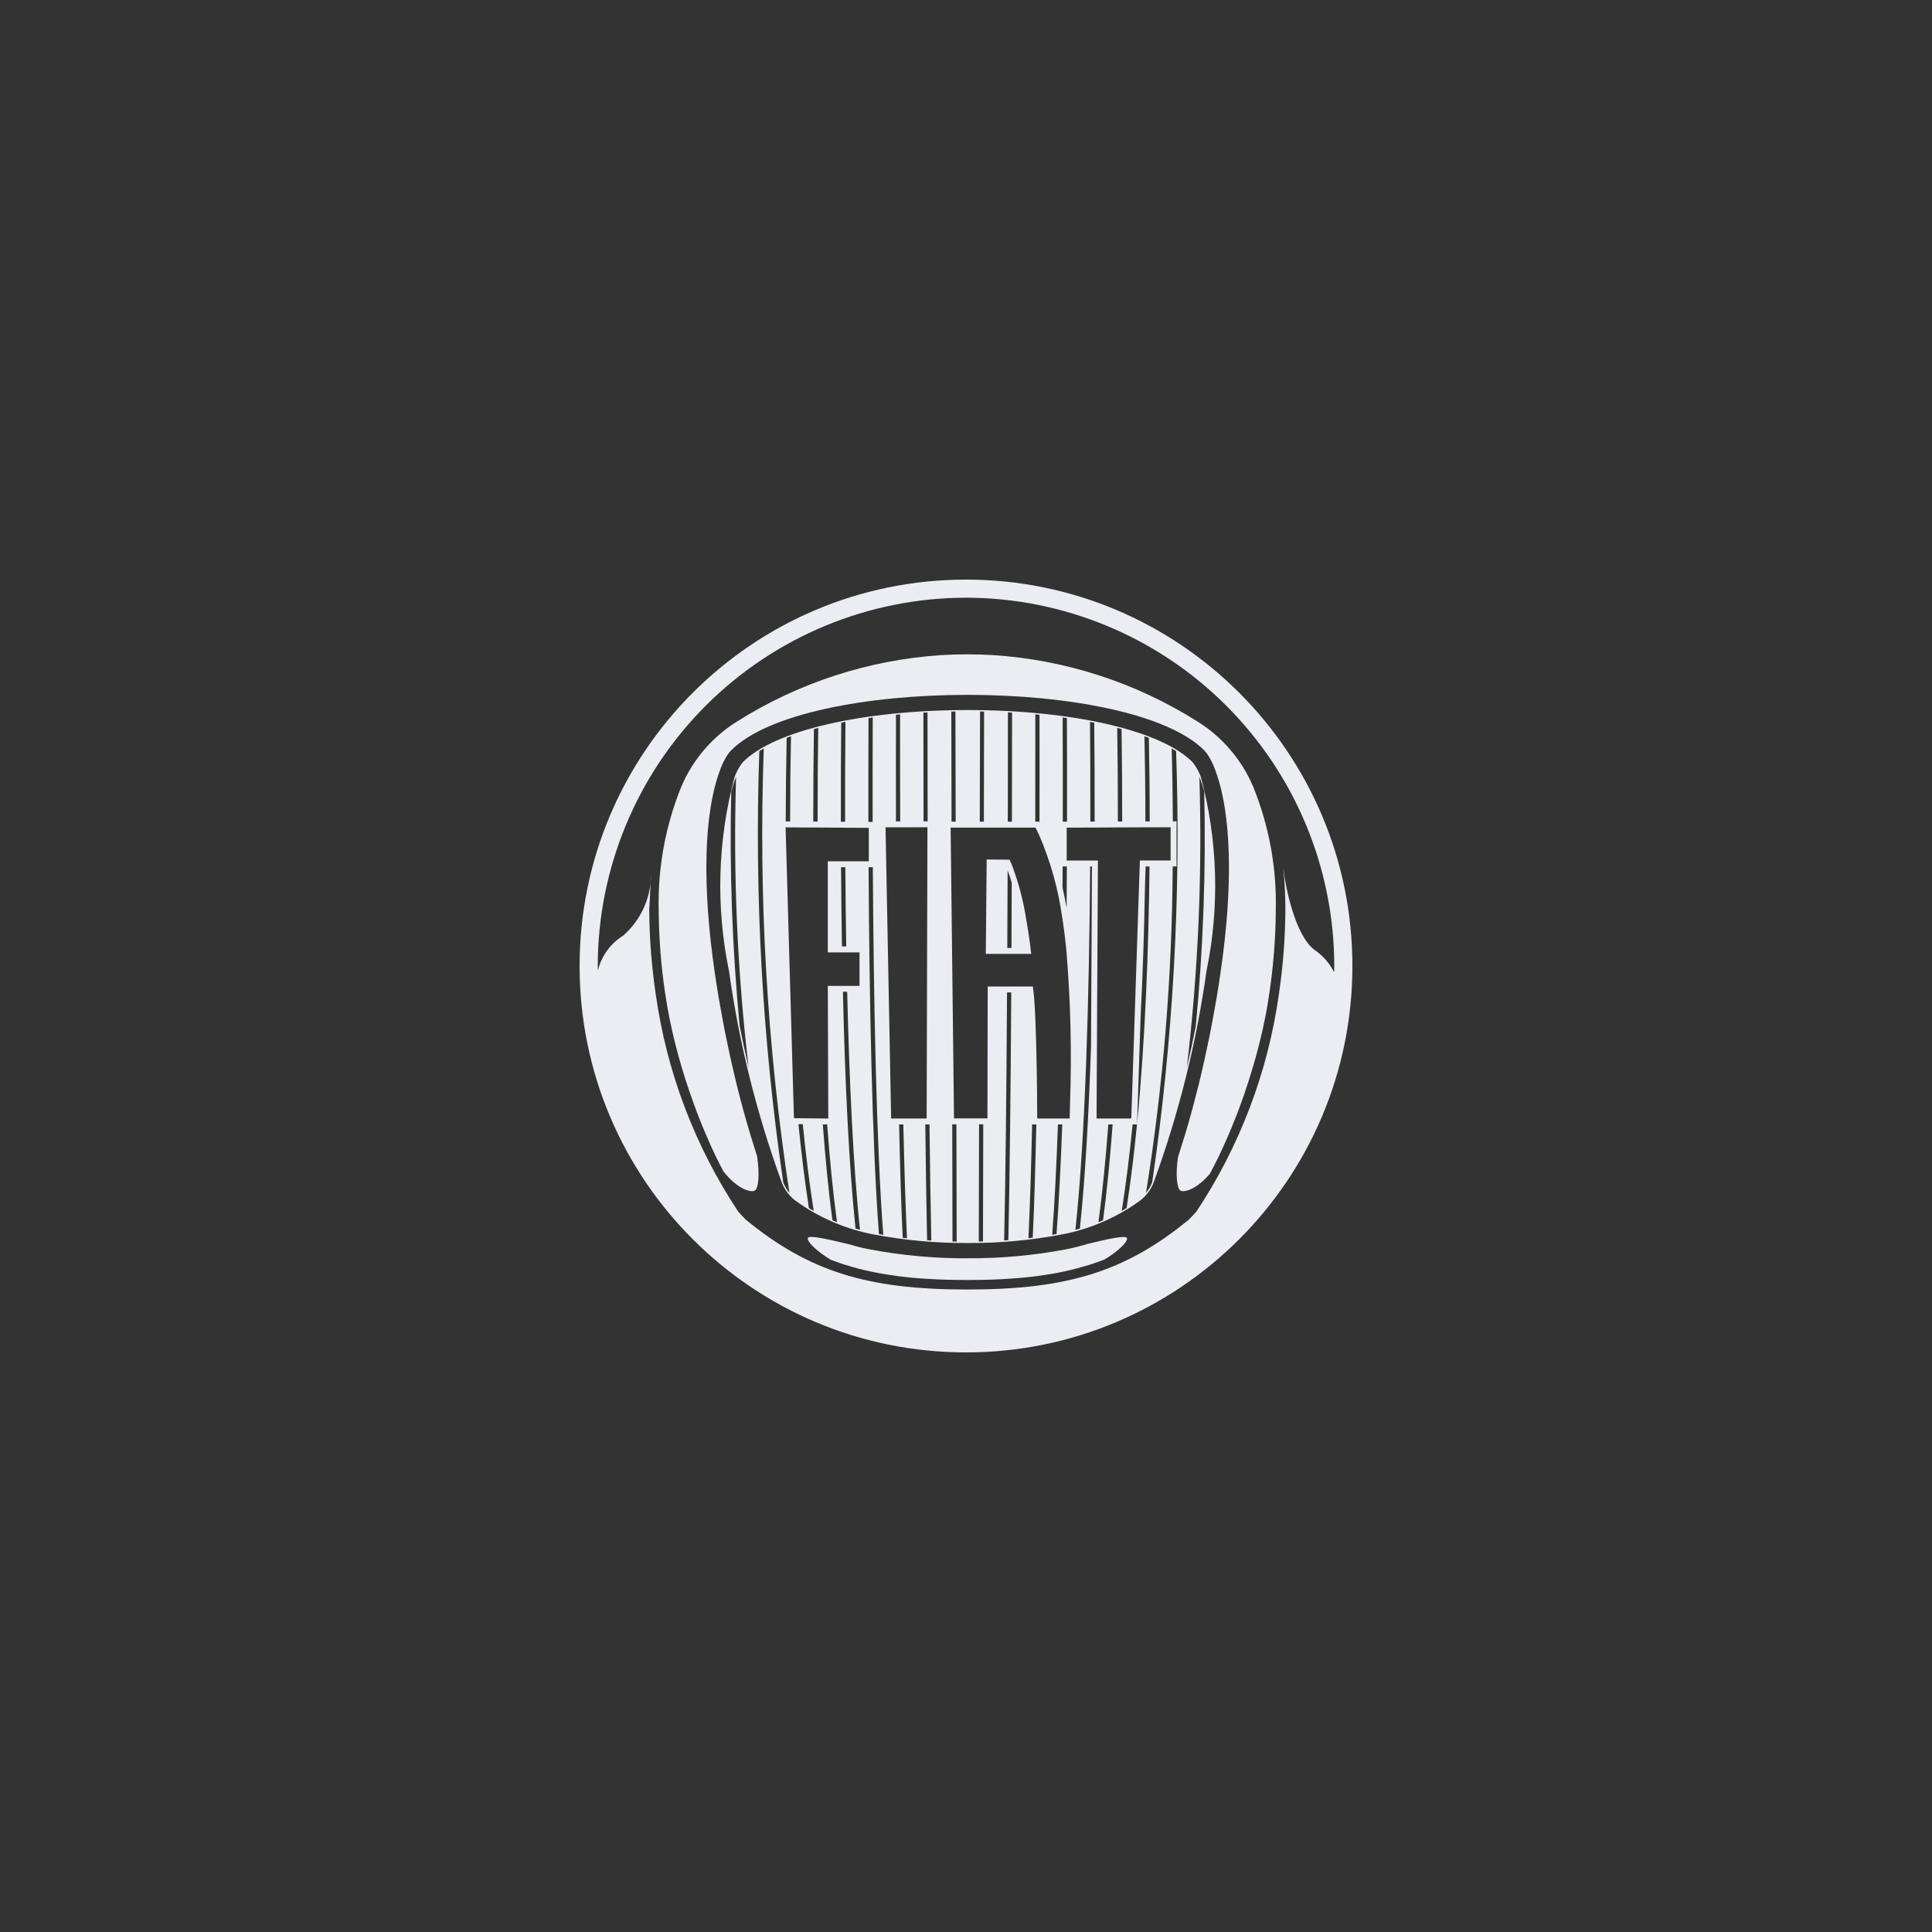 <?xml version="1.0" encoding="UTF-8"?> <svg xmlns="http://www.w3.org/2000/svg" width="120" height="120" viewBox="0 0 120 120" fill="none"><rect x="0" y="0" width="120" height="120" fill="#333333" stroke="none"/><path d="M40.437 54.275L40.41 54.818C40.429 54.638 40.438 54.456 40.437 54.275Z" fill="#ECEDF3"></path><path d="M41.424 62.374C41.433 62.432 41.444 62.493 41.454 62.553L41.474 62.664C41.506 62.841 41.538 63.02 41.574 63.196L41.582 63.241C41.627 63.467 41.674 63.691 41.726 63.917C41.733 63.942 41.739 63.968 41.745 63.995C41.754 64.032 41.762 64.071 41.769 64.108C41.8 64.245 41.833 64.382 41.866 64.519L41.911 64.704C41.915 64.719 41.919 64.734 41.923 64.75C41.925 64.758 41.926 64.767 41.928 64.776L41.931 64.79C41.986 65.01 42.045 65.229 42.103 65.444L42.114 65.488C42.128 65.541 42.142 65.592 42.158 65.645C42.209 65.831 42.261 66.012 42.315 66.198C42.326 66.232 42.336 66.266 42.345 66.301L42.349 66.315C42.364 66.365 42.379 66.415 42.394 66.465L42.432 66.588C42.469 66.707 42.506 66.826 42.543 66.944C42.552 66.973 42.561 67.002 42.57 67.03L42.59 67.095C42.596 67.112 42.601 67.129 42.606 67.145C42.661 67.315 42.717 67.481 42.772 67.645C42.774 67.651 42.776 67.657 42.778 67.663L42.781 67.672L42.792 67.704L42.795 67.711L42.795 67.712C42.804 67.741 42.814 67.769 42.824 67.795C42.88 67.966 42.939 68.13 42.999 68.295L42.999 68.298L43.032 68.387C43.054 68.455 43.079 68.525 43.101 68.587L43.163 68.749C43.2 68.848 43.237 68.947 43.271 69.045C43.293 69.097 43.314 69.153 43.334 69.205L43.388 69.345L43.431 69.453C43.471 69.556 43.512 69.659 43.553 69.76C43.578 69.823 43.603 69.885 43.629 69.947C43.641 69.976 43.653 70.005 43.664 70.034L43.672 70.053C43.715 70.159 43.758 70.266 43.805 70.367C43.825 70.419 43.846 70.472 43.87 70.521C43.945 70.698 44.02 70.867 44.094 71.035C44.109 71.07 44.124 71.103 44.139 71.135L44.167 71.201C44.189 71.249 44.212 71.295 44.233 71.342L44.234 71.343C44.273 71.426 44.312 71.508 44.349 71.593C44.371 71.634 44.393 71.681 44.413 71.729L44.419 71.741C44.456 71.815 44.492 71.89 44.529 71.964C44.547 71.999 44.564 72.034 44.581 72.068C44.602 72.11 44.623 72.151 44.644 72.192L44.71 72.326C44.742 72.385 44.772 72.445 44.803 72.504C44.834 72.565 44.866 72.626 44.897 72.685L44.938 72.761C45.767 73.824 46.622 74.098 46.888 73.946C47.106 73.816 47.196 72.974 47.025 71.819C46.931 71.521 46.84 71.225 46.747 70.925L46.728 70.864C46.695 70.755 46.66 70.644 46.625 70.537C46.465 70.007 46.312 69.473 46.164 68.934C46.16 68.922 46.157 68.91 46.153 68.898C46.148 68.879 46.143 68.86 46.138 68.84C46.135 68.826 46.131 68.812 46.127 68.798C46.124 68.785 46.12 68.772 46.117 68.759C45.989 68.289 45.866 67.814 45.75 67.34C45.733 67.266 45.715 67.191 45.697 67.116L45.671 67.006L45.632 66.848C45.545 66.474 45.456 66.102 45.374 65.729C45.332 65.539 45.29 65.35 45.252 65.16C45.174 64.805 45.102 64.447 45.031 64.096C44.992 63.903 44.954 63.714 44.92 63.524C44.848 63.15 44.781 62.781 44.718 62.411C44.688 62.25 44.659 62.084 44.63 61.922L44.63 61.918C44.543 61.391 44.459 60.863 44.385 60.342C43.635 55.174 43.664 50.528 44.774 47.695C44.886 47.403 45.03 47.124 45.203 46.863C45.265 46.771 45.336 46.684 45.413 46.605C47.703 44.309 53.903 43.159 60.104 43.159C66.305 43.159 72.501 44.31 74.796 46.605C74.872 46.685 74.941 46.771 75.004 46.863C75.175 47.124 75.318 47.404 75.43 47.695C76.543 50.528 76.573 55.174 75.819 60.342C75.745 60.863 75.665 61.391 75.576 61.918C75.547 62.09 75.516 62.262 75.484 62.435C75.422 62.795 75.359 63.155 75.289 63.518C75.252 63.721 75.212 63.928 75.17 64.129L75.154 64.209C75.092 64.519 75.03 64.828 74.962 65.133C74.919 65.347 74.874 65.557 74.824 65.77C74.772 66.01 74.717 66.249 74.661 66.49L74.661 66.491C74.638 66.587 74.616 66.684 74.594 66.781C74.546 66.984 74.496 67.186 74.448 67.389C74.354 67.768 74.255 68.145 74.155 68.519C74.113 68.671 74.075 68.831 74.031 68.986C73.891 69.502 73.746 70.016 73.59 70.522C73.539 70.69 73.489 70.851 73.435 71.013L73.398 71.131L73.337 71.328C73.281 71.508 73.226 71.688 73.168 71.867C73.008 72.994 73.098 73.82 73.318 73.947C73.564 74.092 74.352 73.845 75.145 72.908C75.415 72.408 75.692 71.855 75.969 71.25L75.974 71.236C76.156 70.838 76.336 70.423 76.513 69.991C76.522 69.975 76.528 69.958 76.534 69.94C76.61 69.757 76.682 69.574 76.756 69.385L76.79 69.298L76.794 69.293L76.833 69.192C76.853 69.137 76.874 69.083 76.895 69.028C76.909 68.99 76.923 68.953 76.937 68.915C76.973 68.819 77.008 68.723 77.042 68.626C77.047 68.612 77.053 68.597 77.059 68.582C77.064 68.568 77.07 68.555 77.074 68.543C77.131 68.385 77.186 68.226 77.244 68.067C77.255 68.035 77.266 68.004 77.278 67.973C77.287 67.945 77.298 67.918 77.308 67.89L77.313 67.864C77.389 67.639 77.465 67.413 77.54 67.186C77.552 67.144 77.566 67.101 77.577 67.06C77.648 66.845 77.716 66.627 77.781 66.408C77.786 66.394 77.79 66.38 77.793 66.365C77.863 66.136 77.928 65.907 77.993 65.677C77.996 65.663 77.999 65.65 78.002 65.637L78.01 65.606C78.017 65.58 78.025 65.555 78.032 65.529C78.091 65.307 78.15 65.083 78.208 64.861C78.212 64.848 78.215 64.835 78.216 64.822C78.223 64.798 78.229 64.774 78.235 64.749C78.247 64.7 78.26 64.65 78.272 64.6C78.288 64.533 78.303 64.466 78.319 64.399L78.32 64.397C78.341 64.307 78.362 64.217 78.384 64.126C78.396 64.071 78.411 64.016 78.423 63.962C78.473 63.737 78.521 63.508 78.564 63.288L78.566 63.28C78.568 63.272 78.572 63.263 78.576 63.255L78.59 63.178C78.608 63.083 78.625 62.987 78.643 62.892C78.663 62.78 78.683 62.669 78.702 62.558L78.732 62.391C78.772 62.156 78.809 61.922 78.84 61.69C79.097 59.977 79.232 58.248 79.242 56.516C79.301 53.89 78.821 51.28 77.83 48.847C77.118 47.178 75.909 45.768 74.369 44.809C70.55 42.399 66.188 40.983 61.682 40.69C61.162 40.658 60.626 40.642 60.098 40.642H60.057C59.525 40.642 58.995 40.658 58.473 40.69C53.967 40.984 49.606 42.4 45.786 44.809C44.245 45.768 43.036 47.178 42.324 48.847C41.334 51.28 40.853 53.89 40.911 56.516C40.923 58.247 41.057 59.975 41.312 61.687C41.349 61.918 41.386 62.147 41.424 62.374Z" fill="#ECEDF3"></path><path d="M67.568 77.258L67.596 77.25C68.66 76.994 69.943 76.692 69.999 76.9C70.073 77.15 69.322 77.803 68.617 78.223L68.602 78.231C68.569 78.245 68.535 78.258 68.5 78.268C68.459 78.284 68.417 78.3 68.375 78.315L68.309 78.34C68.11 78.412 67.91 78.479 67.708 78.547L67.707 78.547L67.7 78.55L67.686 78.554L67.525 78.601L67.503 78.607C67.315 78.663 67.127 78.718 66.935 78.769L66.916 78.775C66.876 78.787 66.836 78.799 66.794 78.808C66.569 78.865 66.337 78.919 66.106 78.971C66.071 78.977 66.036 78.984 66.001 78.992C65.985 78.995 65.969 78.999 65.953 79.002C65.94 79.004 65.927 79.007 65.914 79.01C65.684 79.06 65.446 79.102 65.205 79.141C65.144 79.153 65.081 79.161 65.017 79.17C64.765 79.211 64.509 79.249 64.246 79.28C64.224 79.281 64.201 79.285 64.178 79.289L64.177 79.289L64.175 79.289C64.164 79.291 64.152 79.293 64.141 79.295C63.886 79.324 63.626 79.35 63.36 79.374C63.351 79.374 63.342 79.375 63.333 79.375C63.326 79.376 63.319 79.376 63.312 79.377C63.29 79.379 63.268 79.381 63.245 79.383L63.22 79.386C62.961 79.408 62.694 79.424 62.423 79.44L62.36 79.443C62.298 79.448 62.237 79.453 62.176 79.453C61.878 79.471 61.577 79.481 61.269 79.489C61.242 79.489 61.216 79.49 61.189 79.49L61.16 79.49C61.143 79.491 61.126 79.491 61.108 79.491C60.78 79.499 60.447 79.504 60.105 79.504H60.066C59.718 79.504 59.388 79.499 59.055 79.491C59.003 79.491 58.955 79.489 58.903 79.489C58.593 79.481 58.291 79.47 57.996 79.453C57.932 79.453 57.876 79.448 57.814 79.443C57.522 79.429 57.235 79.41 56.954 79.386C56.906 79.383 56.856 79.379 56.809 79.374C56.536 79.35 56.269 79.324 56.008 79.29C55.991 79.29 55.976 79.288 55.962 79.286C55.957 79.285 55.952 79.284 55.947 79.284C55.943 79.283 55.938 79.282 55.934 79.282C55.663 79.249 55.403 79.213 55.147 79.17C55.132 79.168 55.117 79.165 55.102 79.163C55.06 79.158 55.02 79.152 54.981 79.143C54.734 79.106 54.492 79.06 54.255 79.011C54.197 79.001 54.138 78.984 54.08 78.974C53.843 78.925 53.609 78.871 53.383 78.813C53.338 78.799 53.293 78.788 53.248 78.776C53.03 78.718 52.815 78.658 52.603 78.59C52.588 78.586 52.573 78.582 52.558 78.578C52.542 78.575 52.527 78.571 52.513 78.568C52.286 78.495 52.065 78.418 51.844 78.336C51.798 78.318 51.749 78.303 51.703 78.283C51.673 78.275 51.643 78.263 51.614 78.253L51.597 78.242C50.884 77.826 50.105 77.154 50.177 76.895C50.234 76.681 51.659 77.026 52.752 77.29L52.767 77.293C52.78 77.298 52.794 77.301 52.808 77.303C53.003 77.363 53.197 77.416 53.396 77.466C53.608 77.514 53.816 77.562 54.028 77.602C56.024 77.978 58.051 78.164 60.082 78.155H60.137C62.168 78.163 64.195 77.978 66.191 77.602C66.42 77.557 66.65 77.507 66.878 77.449C66.914 77.44 66.949 77.43 66.982 77.42C67.179 77.371 67.375 77.32 67.568 77.258Z" fill="#ECEDF3"></path><path fill-rule="evenodd" clip-rule="evenodd" d="M62.844 53.709C63.252 54.776 63.547 55.884 63.725 57.013C63.929 58.134 64.035 59.097 64.046 59.195L64.047 59.203L64.052 59.248H61.231V59.207L61.284 53.384H61.323L62.588 53.396H62.707L62.717 53.418C62.748 53.483 62.779 53.552 62.808 53.622C62.82 53.651 62.832 53.68 62.844 53.709ZM62.84 54.825C62.758 54.546 62.674 54.295 62.585 54.064C62.58 55.661 62.574 57.272 62.564 58.879H62.824C62.831 57.531 62.838 56.172 62.84 54.825Z" fill="#ECEDF3"></path><path fill-rule="evenodd" clip-rule="evenodd" d="M74.584 48.243C74.486 47.99 74.36 47.748 74.208 47.523C74.162 47.452 74.111 47.384 74.054 47.321C72.102 45.369 66.63 44.102 60.108 44.102C53.587 44.102 48.114 45.369 46.158 47.321C46.103 47.385 46.051 47.453 46.004 47.523C45.853 47.748 45.727 47.99 45.63 48.243C44.574 52.177 44.453 56.304 45.277 60.294C45.896 64.731 46.978 69.091 48.507 73.303C48.687 73.866 49.054 74.35 49.548 74.676C50.968 75.674 52.585 76.358 54.291 76.68C56.2 77.038 58.139 77.215 60.082 77.207H60.136C62.078 77.215 64.016 77.039 65.925 76.68C67.632 76.359 69.25 75.676 70.67 74.676C71.161 74.349 71.526 73.865 71.706 73.304C73.235 69.092 74.319 64.731 74.941 60.294C75.762 56.304 75.64 52.177 74.584 48.243ZM45.419 49.153C45.5 48.855 45.597 48.561 45.709 48.274L45.72 48.245C45.531 54.282 45.792 60.324 46.5 66.322C46.301 65.467 46.115 64.6 45.941 63.72C45.477 58.879 45.303 54.015 45.419 49.153ZM48.649 73.44C47.35 64.572 46.852 55.606 47.163 46.65C47.191 46.634 47.218 46.617 47.246 46.601L47.283 46.579C47.335 46.549 47.387 46.519 47.44 46.49C47.106 55.722 47.64 64.966 49.034 74.098C48.871 73.901 48.741 73.678 48.649 73.44ZM71.355 45.83C71.388 47.386 71.41 49.138 71.411 51.02H71.141C71.141 49.099 71.117 47.31 71.084 45.728C71.14 45.748 71.198 45.77 71.255 45.792C71.288 45.805 71.322 45.818 71.355 45.83ZM70.848 63.067C70.985 60.438 71.066 57.804 71.111 55.291C71.121 54.95 71.129 54.658 71.136 54.425C71.146 54.092 71.153 53.88 71.157 53.817H71.398C71.346 58.902 71.134 64.61 70.624 69.832C70.627 69.705 70.663 68.616 70.716 67.058C70.754 65.915 70.8 64.519 70.848 63.067ZM68.5 75.801C68.465 75.816 68.429 75.831 68.394 75.846C68.338 75.869 68.283 75.892 68.227 75.914C68.473 74.082 68.676 72.028 68.838 69.841H69.109C68.95 71.978 68.753 73.993 68.512 75.796L68.5 75.801ZM64.097 76.88C64.074 76.882 64.052 76.885 64.029 76.888C63.979 76.894 63.928 76.899 63.878 76.907C63.973 74.938 64.047 72.52 64.107 69.841H64.368C64.31 72.506 64.238 74.912 64.145 76.873C64.129 76.876 64.113 76.878 64.097 76.88ZM56.334 76.912C56.246 76.902 56.158 76.891 56.068 76.879C55.976 74.914 55.903 72.506 55.844 69.841H56.108C56.167 72.522 56.242 74.943 56.334 76.912ZM54.201 51.051L53.937 51.049C53.934 48.761 53.937 46.576 53.945 44.599C53.977 44.594 54.009 44.59 54.041 44.585C54.097 44.578 54.152 44.57 54.208 44.562C54.2 46.552 54.196 48.748 54.201 51.051ZM49.075 51.022L48.802 51.02C48.806 49.138 48.827 47.386 48.862 45.83C48.925 45.805 48.993 45.78 49.061 45.754L49.132 45.728C49.097 47.31 49.077 49.099 49.075 51.022ZM52.377 44.861C52.422 44.852 52.468 44.844 52.514 44.836C52.495 46.718 52.486 48.821 52.491 51.041L52.228 51.039C52.222 48.839 52.232 46.755 52.249 44.887C52.293 44.878 52.334 44.869 52.377 44.861ZM51.416 53.497V59.155H53.386V61.234H51.417L51.446 69.474L51.348 69.473L49.559 69.455L49.313 69.454L48.805 51.749L48.793 51.387H48.802L49.075 51.391L50.516 51.399H50.783L52.228 51.407L52.491 51.412L53.939 51.42H53.963V53.498L51.416 53.497ZM52.561 58.783H52.294C52.267 57.124 52.249 55.478 52.239 53.866H52.505C52.516 55.478 52.536 57.125 52.561 58.783ZM57.354 44.264C57.439 44.258 57.524 44.253 57.609 44.249C57.609 46.361 57.612 48.644 57.618 51.014H57.363C57.359 48.653 57.354 46.371 57.354 44.264ZM59.358 51.035L59.343 44.191C59.3 44.192 59.258 44.193 59.217 44.194C59.173 44.194 59.13 44.195 59.087 44.196L59.102 51.035H59.358ZM62.77 44.257C62.8 44.259 62.831 44.261 62.861 44.263C62.861 46.375 62.858 48.666 62.853 51.035H62.595L62.598 49.14C62.6 47.441 62.603 45.798 62.603 44.249L62.602 44.249C62.658 44.251 62.715 44.254 62.77 44.257ZM66.275 51.035C66.281 48.752 66.276 46.57 66.266 44.599L66.2 44.589L66.198 44.589C66.133 44.58 66.07 44.571 66.003 44.56C66.013 46.545 66.016 48.74 66.011 51.038L66.275 51.035ZM68.11 69.473L68.193 53.488V53.448H66.255V51.406H66.274L67.722 51.402H67.989L69.434 51.392H69.7L71.141 51.385H71.411L72.709 51.383V53.447H70.8L70.266 69.473L68.11 69.473ZM64.412 67.747C64.393 66.019 64.346 63.418 64.232 61.997C64.208 61.717 64.185 61.481 64.155 61.31L64.152 61.274H61.348L61.331 69.464H59.255L59.045 51.405H64.318C64.38 51.525 64.439 51.648 64.497 51.772C64.519 51.818 64.541 51.864 64.563 51.91C65.258 53.536 65.734 55.247 65.978 56.999C66.076 57.616 66.155 58.244 66.221 58.878C66.497 62.1 66.577 65.336 66.461 68.567C66.452 68.887 66.446 69.189 66.44 69.473H64.423V69.469C64.423 69.449 64.422 68.741 64.412 67.748L64.412 67.747ZM64.565 51.076L64.544 51.035H64.301C64.306 48.687 64.306 46.434 64.305 44.37C64.328 44.372 64.351 44.374 64.375 44.376L64.42 44.38C64.468 44.385 64.516 44.389 64.565 44.394C64.571 46.46 64.571 48.722 64.565 51.077L64.565 51.076ZM55.35 69.473L55.002 51.385H55.912L57.366 51.383H57.605L57.556 69.473H55.35ZM66.248 56.377C66.172 55.951 66.087 55.535 65.994 55.122C65.996 54.688 65.998 54.251 66.002 53.817H66.264C66.26 54.665 66.255 55.519 66.249 56.378L66.248 56.377ZM69.7 51.025H69.434C69.434 48.928 69.419 46.959 69.393 45.211C69.484 45.233 69.573 45.257 69.662 45.283C69.688 47.012 69.703 48.954 69.701 51.026L69.7 51.025ZM67.989 51.031H67.723C67.725 48.815 67.719 46.712 67.702 44.835C67.79 44.85 67.88 44.867 67.964 44.886C67.984 46.753 67.994 48.835 67.989 51.032L67.989 51.031ZM61.11 51.035L61.124 44.196C61.09 44.195 61.056 44.195 61.022 44.194C60.973 44.193 60.923 44.192 60.873 44.19L60.855 51.035H61.11ZM55.912 51.018L55.65 51.02C55.644 48.685 55.644 46.442 55.65 44.395C55.711 44.388 55.771 44.383 55.832 44.377L55.906 44.371C55.903 46.426 55.904 48.671 55.912 51.018ZM50.783 51.031L50.514 51.026C50.513 48.959 50.528 47.012 50.554 45.283C50.639 45.258 50.732 45.234 50.824 45.211C50.797 46.962 50.782 48.932 50.783 51.031ZM49.593 69.823L49.863 69.826C50.048 71.706 50.274 73.516 50.542 75.215C50.496 75.186 50.45 75.159 50.404 75.132C50.35 75.101 50.297 75.069 50.243 75.036C49.987 73.389 49.773 71.634 49.593 69.823ZM51.106 69.839L51.376 69.841C51.538 72.027 51.739 74.082 51.99 75.914C51.94 75.895 51.89 75.874 51.841 75.853C51.813 75.842 51.786 75.83 51.758 75.817C51.739 75.809 51.721 75.801 51.702 75.792C51.46 73.993 51.265 71.976 51.106 69.839ZM53.139 76.313C52.723 72.384 52.482 67.071 52.355 61.601H52.62C52.751 67.105 52.994 72.454 53.416 76.389C53.327 76.363 53.235 76.337 53.139 76.313ZM54.593 76.652C54.165 71.037 53.995 62.052 53.95 53.866H54.213C54.261 62.078 54.432 71.093 54.862 76.7C54.821 76.693 54.781 76.686 54.741 76.678L54.725 76.675C54.681 76.668 54.638 76.66 54.593 76.652ZM57.473 69.841H57.732C57.764 72.58 57.801 75.048 57.845 77.05C57.799 77.048 57.753 77.044 57.708 77.04C57.684 77.038 57.661 77.036 57.638 77.034L57.583 77.028C57.54 75.031 57.502 72.569 57.473 69.841ZM59.16 77.113L59.146 69.834H59.404L59.421 77.121C59.37 77.12 59.319 77.118 59.267 77.117C59.232 77.116 59.196 77.114 59.16 77.113ZM60.811 69.834H61.072L61.055 77.106C60.968 77.108 60.882 77.112 60.794 77.114L60.811 69.834ZM62.548 61.642H62.811C62.774 67.564 62.717 73.153 62.631 77.027C62.609 77.028 62.587 77.03 62.565 77.031C62.553 77.032 62.54 77.033 62.528 77.034C62.5 77.037 62.472 77.039 62.443 77.04C62.419 77.042 62.394 77.043 62.37 77.043C62.458 73.174 62.513 67.57 62.548 61.642ZM65.71 69.841H65.978C65.885 72.397 65.769 74.72 65.622 76.648C65.546 76.663 65.467 76.676 65.39 76.688L65.354 76.694C65.502 74.759 65.619 72.415 65.71 69.841ZM67.71 53.818H67.823C67.82 54.216 67.788 60.436 67.766 65.004C67.623 69.232 67.404 73.207 67.073 76.314C66.981 76.338 66.889 76.363 66.795 76.389C67.42 70.593 67.654 61.735 67.71 53.818ZM70.349 69.841H70.621C70.444 71.647 70.229 73.396 69.976 75.037C69.926 75.067 69.876 75.096 69.826 75.125L69.824 75.126C69.773 75.155 69.722 75.184 69.671 75.215C69.942 73.518 70.162 71.713 70.349 69.841ZM72.837 53.818H73.076V51.014H72.848C72.84 49.367 72.815 47.845 72.774 46.49C72.868 46.541 72.961 46.597 73.05 46.65C73.364 55.607 72.867 64.574 71.564 73.441C71.471 73.678 71.341 73.899 71.181 74.096C72.252 67.389 72.806 60.61 72.837 53.818ZM74.495 48.249L74.509 48.274C74.619 48.563 74.715 48.857 74.796 49.156C74.911 54.021 74.736 58.888 74.272 63.731C74.102 64.604 73.916 65.465 73.715 66.314C74.423 60.32 74.684 54.282 74.495 48.249Z" fill="#ECEDF3"></path><path fill-rule="evenodd" clip-rule="evenodd" d="M84 60C84 73.255 73.255 84 60 84C46.745 84 36 73.255 36 60C36 46.745 46.745 36 60 36C73.255 36 84 46.745 84 60ZM76.167 43.831C71.879 39.543 66.065 37.131 60.001 37.124C53.937 37.131 48.123 39.543 43.834 43.831C39.546 48.12 37.134 53.934 37.127 59.998C37.127 60.06 37.129 60.122 37.131 60.183L37.131 60.188L37.131 60.19L37.133 60.245L37.134 60.291C37.349 59.388 37.912 58.607 38.701 58.118C39.249 57.639 39.688 57.048 39.987 56.385C40.212 55.888 40.354 55.358 40.41 54.818L40.326 56.516C40.336 58.275 40.472 60.032 40.732 61.773C41.413 66.596 43.165 71.207 45.86 75.266C45.845 75.249 45.95 75.365 45.95 75.365L46.32 75.756L46.335 75.767C50.241 78.96 53.835 80.094 60.062 80.094H60.104C66.329 80.094 69.921 78.96 73.825 75.767L73.841 75.756L74.202 75.374L74.304 75.263C76.999 71.206 78.751 66.596 79.431 61.772C79.69 60.031 79.826 58.275 79.837 56.515C79.837 55.635 79.796 54.794 79.715 53.98L79.724 53.993C79.843 55.146 80.465 58.144 81.658 59.005C82.169 59.358 82.585 59.834 82.867 60.387C82.868 60.333 82.87 60.278 82.871 60.222L82.871 60.221L82.871 60.214L82.873 60.158L82.874 60.122C82.875 60.08 82.875 60.038 82.875 59.996C82.868 53.932 80.455 48.118 76.167 43.831Z" fill="#ECEDF3"></path></svg> 